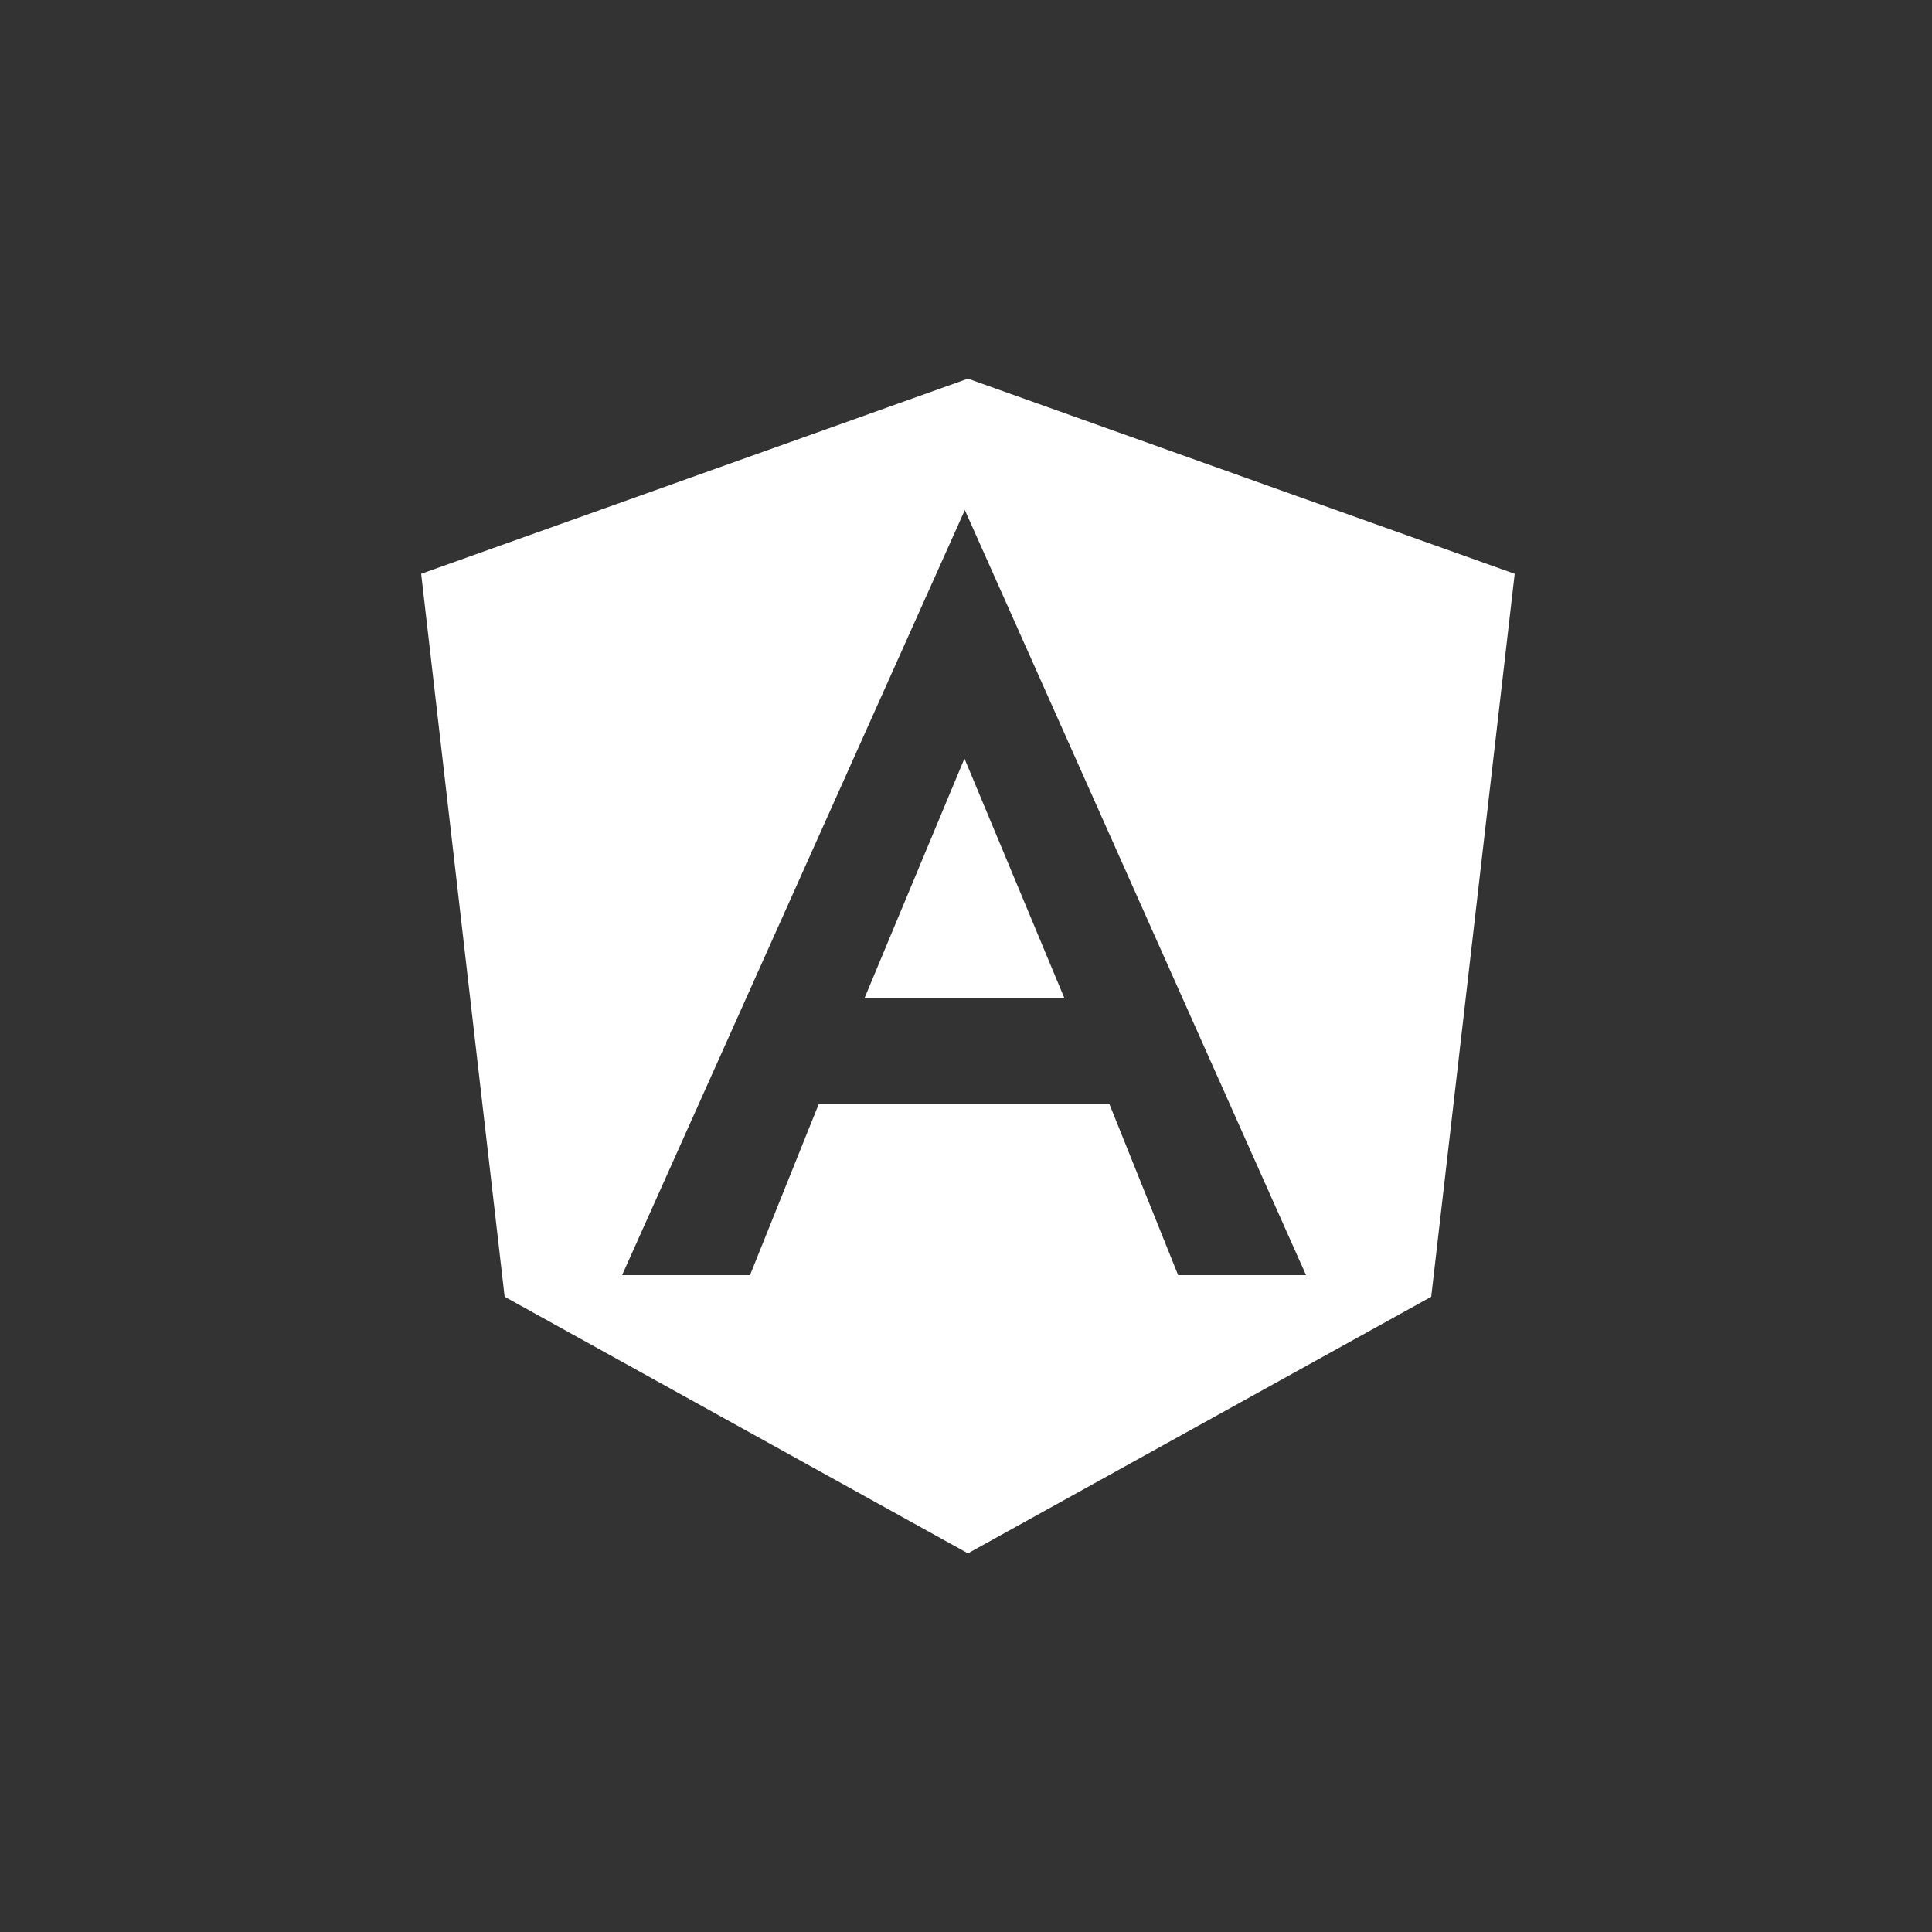 <svg xmlns="http://www.w3.org/2000/svg" xmlns:xlink="http://www.w3.org/1999/xlink" id="Calque_1" x="0px" y="0px" viewBox="0 0 500 500" style="enable-background:new 0 0 500 500;" xml:space="preserve"><rect x="0" y="0" width="500" height="500" fill="#333333" stroke="none"/><style type="text/css">	.st0{fill-rule:evenodd;clip-rule:evenodd;fill:#FFFFFF;}</style><g id="Angular">	<g id="Angular_full_color_logo" transform="translate(109, 98)">		<polygon class="st0" points="166.5,160.4 114.7,160.4 140.6,98.3   "></polygon>		<path class="st0" d="M141.5,0L0,50.5l21.6,187.1L141.5,304l119.9-66.4L283,50.5L141.5,0z M195.9,232l-17.8-44.3h-75.2L85.1,232H52   l88.7-198L229,232H195.9z"></path>	</g></g></svg>
